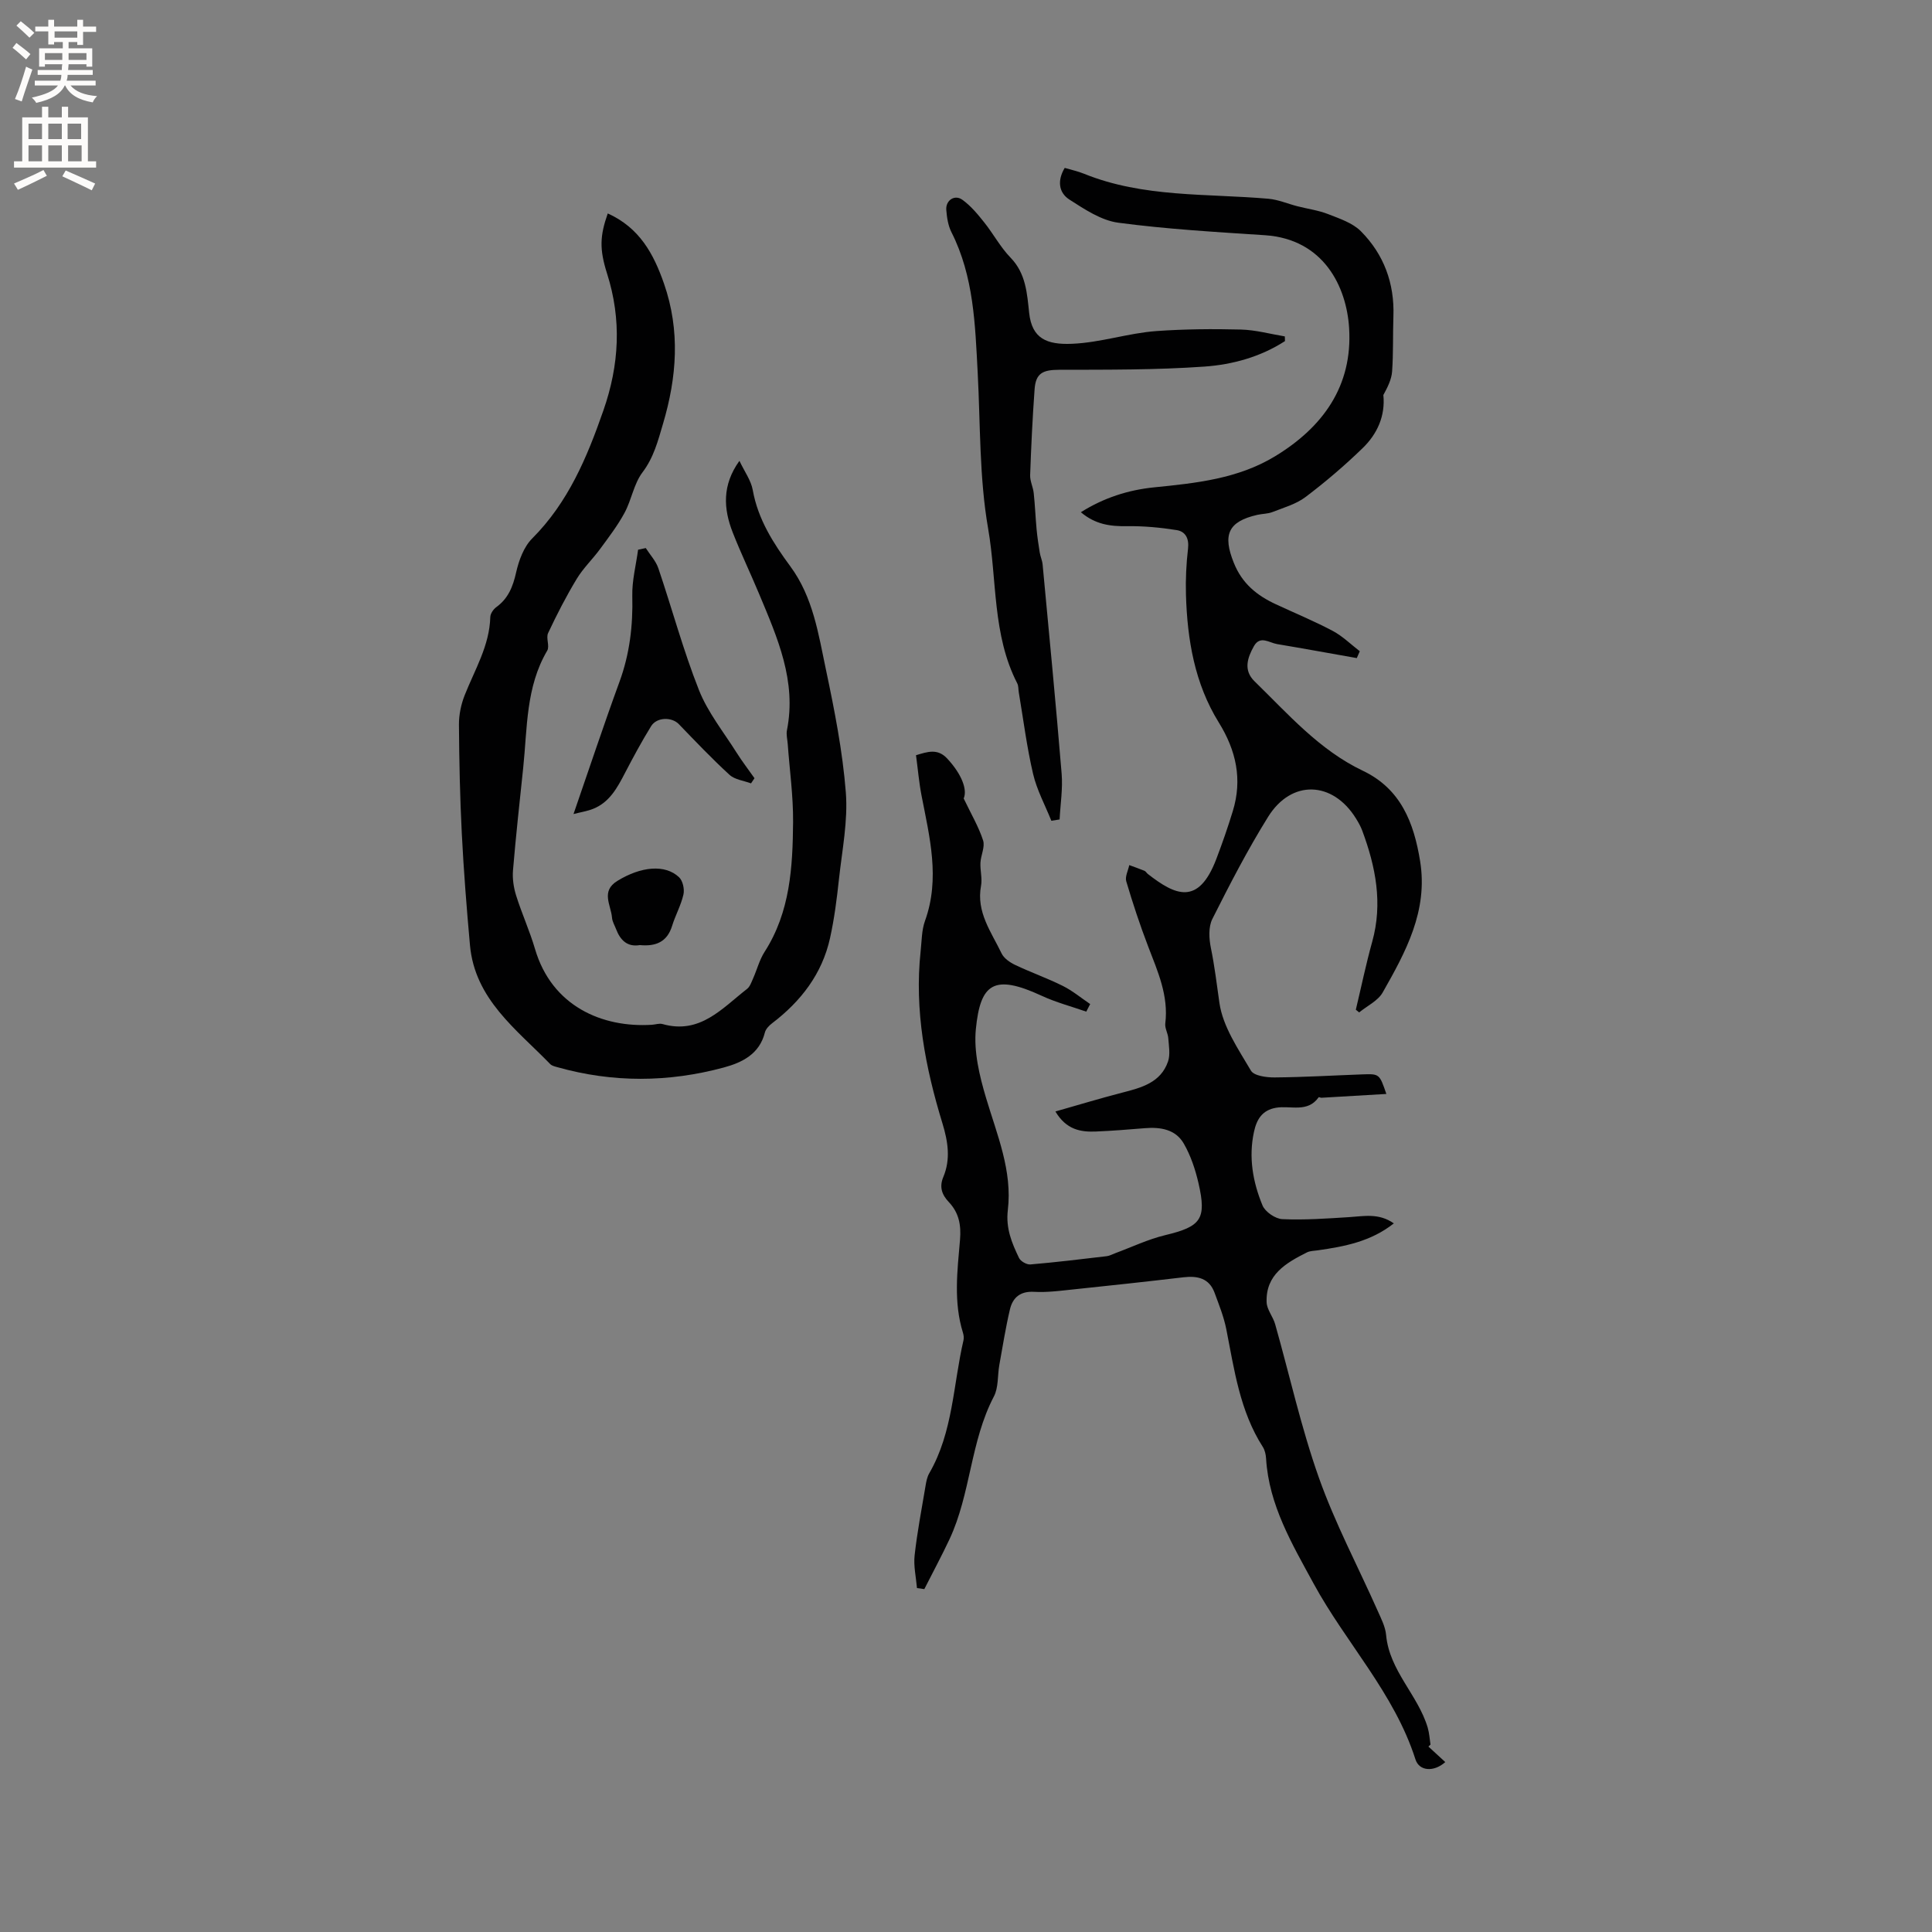 <svg enable-background="new 0 0 400 400" viewBox="0 0 400 400" xmlns="http://www.w3.org/2000/svg"><rect x="0" y="0" width="400" height="400" fill="#808080" stroke="none"/><g fill="#010102"><path d="m295.74 361.61c1.16 1.07 2.32 2.13 3.49 3.21-2.34 2.09-5.39 1.92-6.18-.57-4.38-13.71-14.41-24.11-21.1-36.42-4.39-8.08-9.24-16.2-9.82-25.83-.05-.82-.24-1.74-.67-2.42-4.77-7.44-5.91-15.98-7.57-24.39-.51-2.57-1.51-5.05-2.42-7.52-1.12-3.05-3.54-3.56-6.46-3.22-7.65.9-15.31 1.73-22.98 2.53-2.63.27-5.3.63-7.92.48-2.88-.17-4.44 1.19-5.02 3.66-.89 3.79-1.5 7.65-2.19 11.48-.39 2.18-.15 4.67-1.13 6.53-4.88 9.32-4.78 20.14-9.19 29.56-1.64 3.49-3.47 6.88-5.21 10.32-.51-.07-1.01-.15-1.52-.22-.19-2.25-.73-4.55-.49-6.75.53-4.8 1.45-9.56 2.25-14.33.15-.92.33-1.91.79-2.7 4.93-8.52 4.93-18.3 7.08-27.52.11-.49.04-1.07-.11-1.56-1.98-6.35-1.16-12.83-.61-19.24.26-3.08-.23-5.61-2.33-7.83-1.41-1.49-2-3.1-1.13-5.17 1.55-3.69.97-7.34-.17-11.09-3.56-11.62-5.84-23.44-4.52-35.69.23-2.1.2-4.31.9-6.25 3.17-8.79.95-17.35-.72-25.97-.52-2.69-.75-5.43-1.14-8.33 2.39-.72 4.46-1.46 6.46.69 3.06 3.29 4.2 6.49 3.41 8.26 1.57 3.28 3.11 5.88 4.02 8.69.43 1.34-.47 3.06-.55 4.62-.08 1.59.41 3.26.12 4.79-1.02 5.44 2.13 9.55 4.25 13.97.49 1.03 1.73 1.88 2.82 2.4 3.24 1.54 6.65 2.74 9.86 4.34 2.01 1 3.79 2.49 5.67 3.76-.27.52-.54 1.05-.81 1.57-3.09-1.08-6.29-1.92-9.24-3.29-9.91-4.58-12.69-2.53-13.62 6.91-.46 4.66.75 9.68 2.12 14.27 2.27 7.62 5.47 15.07 4.5 23.19-.45 3.79.83 6.82 2.32 9.92.33.69 1.58 1.4 2.35 1.34 5.28-.45 10.54-1.09 15.8-1.71.6-.07 1.18-.4 1.77-.62 3.44-1.27 6.79-2.88 10.32-3.73 7.42-1.78 8.64-3.28 6.91-10.79-.65-2.82-1.61-5.7-3.05-8.19-1.7-2.94-4.83-3.44-8.07-3.17-3.38.28-6.76.55-10.15.69-3.15.13-6.1-.38-8.35-4.15 4.81-1.37 9.3-2.73 13.83-3.9 3.98-1.03 7.98-2.06 9.49-6.46.49-1.44.17-3.2.05-4.8-.07-1.03-.74-2.08-.62-3.06.71-5.76-1.57-10.78-3.54-15.93-1.7-4.43-3.19-8.95-4.54-13.5-.29-.97.39-2.23.62-3.36 1.05.39 2.11.75 3.15 1.18.27.11.44.45.69.65 5.67 4.42 10.46 6.67 14.18-3.08 1.24-3.26 2.39-6.56 3.41-9.9 2.03-6.58.71-12.57-2.9-18.39-4.99-8.05-6.52-17.14-6.79-26.46-.09-3.17.06-6.37.43-9.53.24-2.11-.54-3.54-2.36-3.83-3.39-.54-6.86-.86-10.29-.81-3.4.05-6.51-.33-9.54-2.89 4.79-3.01 9.83-4.61 15.17-5.15 8.68-.87 17.34-1.77 25-6.41 9.95-6.03 16.12-14.58 15.37-26.57-.53-8.55-5.25-18.41-17.42-19.22-10.14-.67-20.31-1.25-30.37-2.59-3.54-.47-6.98-2.78-10.12-4.79-2.26-1.45-2.52-3.99-.97-6.56 1.39.41 2.73.7 3.99 1.21 12.3 4.98 25.38 4.06 38.19 5.18 2.03.18 3.99 1.04 5.99 1.55 2.13.55 4.36.84 6.39 1.64 2.37.93 5.04 1.81 6.76 3.54 4.75 4.78 6.97 10.77 6.73 17.59-.13 3.81 0 7.64-.27 11.44-.12 1.68-.96 3.31-1.81 4.87.43 4.32-1.25 8.05-4.28 10.99-3.72 3.61-7.69 7-11.83 10.13-1.95 1.48-4.51 2.19-6.84 3.11-.97.38-2.08.35-3.12.58-6.13 1.39-7.21 4.16-4.9 9.92 1.73 4.33 4.8 6.78 8.72 8.6 3.93 1.83 7.96 3.49 11.78 5.52 2.03 1.08 3.74 2.78 5.59 4.2-.21.47-.41.94-.62 1.42-5.5-.97-11-1.98-16.51-2.9-1.61-.27-3.51-1.85-4.79.43-1.34 2.39-2.23 4.99.14 7.29 6.96 6.78 13.39 14.21 22.42 18.51 7.85 3.74 10.56 10.74 11.85 18.71 1.67 10.3-2.98 18.79-7.75 27.19-.99 1.74-3.21 2.77-4.87 4.13-.23-.19-.46-.37-.69-.56 1.12-4.69 2.1-9.43 3.39-14.07 2.22-7.96.72-15.52-2.06-23-.33-.89-.81-1.73-1.31-2.54-4.81-7.75-13.34-8.09-18.17-.34-4.25 6.82-7.95 13.99-11.56 21.17-.83 1.65-.69 4.07-.3 5.99.78 3.79 1.23 7.62 1.77 11.39.71 4.91 3.9 9.55 6.52 14.01.64 1.09 3.25 1.43 4.94 1.41 6.04-.05 12.07-.41 18.1-.63 3.57-.13 3.57-.11 5 4.05-4.59.27-9.01.54-13.43.79-.2.01-.53-.18-.58-.11-2.31 3.29-5.85 1.66-8.83 2.18-2.92.5-4.03 2.48-4.57 5-1.14 5.26-.23 10.39 1.77 15.22.55 1.33 2.66 2.78 4.11 2.84 4.61.21 9.25-.13 13.87-.42 3.04-.19 6.09-.88 9.21 1.3-4.79 3.78-10.24 4.79-15.77 5.58-.76.11-1.6.1-2.25.44-4.33 2.18-8.54 4.61-8.32 10.32.06 1.53 1.33 2.97 1.77 4.54 3 10.59 5.37 21.39 9.04 31.74 3.34 9.44 8.09 18.38 12.17 27.56.72 1.63 1.61 3.33 1.76 5.05.68 7.41 6.6 12.4 8.61 19.16.33 1.13.4 2.34.58 3.52-.13.14-.28.27-.43.41z"/><path d="m125.83 44.19c6.57 2.96 9.5 8.36 11.65 14.55 3.38 9.73 2.66 19.32-.21 29-1.05 3.54-1.91 6.97-4.26 10.07-1.78 2.36-2.25 5.66-3.69 8.34-1.42 2.64-3.28 5.06-5.06 7.49-1.55 2.12-3.5 3.97-4.85 6.2-2.19 3.62-4.13 7.4-5.93 11.23-.48 1.01.36 2.71-.18 3.63-4.46 7.56-4.11 16.05-4.98 24.3-.74 7.06-1.52 14.12-2.11 21.19-.14 1.72.13 3.57.65 5.22 1.17 3.73 2.81 7.32 3.91 11.07 3.47 11.81 13.86 16.34 24.2 15.69.74-.05 1.54-.34 2.2-.15 7.76 2.2 12.33-3.26 17.49-7.27.61-.47.91-1.39 1.25-2.15.82-1.84 1.32-3.86 2.39-5.53 5.31-8.26 5.82-17.57 5.9-26.9.04-5.38-.72-10.76-1.11-16.14-.07-.95-.34-1.94-.16-2.85 2.02-10.17-1.96-19.11-5.71-28.09-1.79-4.3-3.81-8.5-5.51-12.83-1.93-4.92-2.24-9.81 1.38-14.85 1.07 2.26 2.41 4.07 2.76 6.05 1.08 6.07 4.27 11.03 7.79 15.81 4.71 6.39 5.81 14.02 7.37 21.41 1.77 8.38 3.44 16.86 4.11 25.37.46 5.91-.77 11.97-1.42 17.94-.44 4.1-.96 8.21-1.85 12.23-1.64 7.42-6.03 13.09-12 17.64-.63.48-1.31 1.19-1.49 1.91-1.12 4.47-4.7 6.21-8.49 7.24-11.47 3.1-23.01 3.18-34.5-.07-.5-.14-1.1-.28-1.44-.62-7.01-7.22-15.62-13.42-16.63-24.65-.69-7.69-1.3-15.39-1.69-23.1-.38-7.51-.54-15.04-.59-22.56-.01-2.03.44-4.19 1.19-6.08 2.09-5.29 5.14-10.24 5.3-16.18.02-.7.63-1.6 1.23-2.04 2.49-1.8 3.46-4.26 4.12-7.2.56-2.48 1.58-5.27 3.31-7.01 7.48-7.49 11.37-16.8 14.76-26.53 3.29-9.43 3.8-18.78.75-28.35-1.61-5.08-1.47-7.8.15-12.43z"/><path d="m266.04 70.62c-5.07 3.28-10.87 4.87-16.7 5.28-9.98.7-20.02.64-30.04.66-3.4.01-4.86.69-5.1 4.05-.43 5.92-.71 11.85-.92 17.78-.04 1.22.61 2.45.74 3.7.27 2.47.36 4.95.59 7.43.15 1.64.4 3.27.66 4.89.13.82.51 1.61.59 2.44 1.35 14.43 2.75 28.86 3.94 43.31.26 3.13-.26 6.33-.42 9.5-.57.09-1.14.18-1.71.27-1.29-3.23-3-6.36-3.78-9.7-1.3-5.55-2.01-11.25-2.96-16.88-.11-.63-.04-1.33-.32-1.87-5.18-10.07-4.17-21.37-6.03-32.05-1.84-10.57-1.59-21.5-2.16-32.28-.53-9.94-.79-19.9-5.44-29.09-.69-1.37-.94-3.04-1.06-4.6-.16-1.97 1.72-3.25 3.31-2.11 1.74 1.24 3.18 2.98 4.53 4.68 1.9 2.37 3.36 5.15 5.46 7.31 3.2 3.29 3.42 7.43 3.86 11.47.58 5.29 3.64 6.58 8.83 6.37 6.04-.25 11.66-2.22 17.55-2.64 5.8-.41 11.65-.46 17.47-.31 3.04.08 6.06.92 9.08 1.42.02.31.03.64.03.97z"/><path d="m133.7 113.47c.88 1.38 2.08 2.66 2.6 4.17 2.85 8.4 5.15 17 8.41 25.23 1.83 4.62 5.1 8.68 7.79 12.95 1.15 1.82 2.47 3.54 3.71 5.3-.24.36-.48.71-.72 1.07-1.5-.57-3.35-.76-4.45-1.77-3.65-3.34-7.06-6.94-10.5-10.5-1.44-1.5-4.55-1.48-5.73.42-1.94 3.14-3.7 6.41-5.41 9.69-1.58 3.04-3.18 6.05-6.57 7.42-1.21.49-2.55.69-4.09 1.09 3.27-9.44 6.25-18.45 9.51-27.36 2.12-5.78 2.81-11.64 2.66-17.76-.08-3.19.77-6.41 1.2-9.61.54-.11 1.06-.22 1.59-.34z"/><path d="m132.47 195.67c-2.58.44-4.04-1-4.92-3.31-.3-.79-.78-1.56-.84-2.37-.21-2.6-2.38-5.47 1.11-7.61 4.88-3 9.88-3.49 12.77-.76.78.73 1.16 2.48.91 3.57-.5 2.23-1.67 4.3-2.35 6.51-1.04 3.36-3.42 4.28-6.68 3.97z"/></g><path d="m2.6 9.9.8-1c.9.7 1.9 1.4 2.9 2.3l-.9 1.1c-1.1-1-2-1.8-2.8-2.4zm.5 10.6c.9-2.1 1.6-4.3 2.3-6.7.4.2.8.4 1.3.6-.7 2.1-1.5 4.3-2.2 6.6zm.3-15.2.9-.9c1 .8 2 1.6 2.8 2.4l-1 1c-.9-.9-1.8-1.7-2.7-2.5zm12.6-1.2h1.2v1.4h2.7v1.1h-2.7v2.7h-1.2v-.6h-1.8v1.3h4.9v3.8h-1.2v-.5h-3.7c0 .4-.1.9-.1 1.2h5.1v1h-5.2c0 .5-.1.9-.2 1.2h6v1h-5.2c1.1 1.3 2.9 2 5.5 2.2-.4.4-.7.8-.9 1.3-2.9-.5-4.8-1.6-5.7-3.5h-.1c-.8 1.7-2.7 2.9-5.9 3.6-.2-.4-.6-.8-.9-1.1 2.8-.6 4.6-1.4 5.4-2.5h-4.8v-1h5.3c.1-.3.2-.7.2-1.2h-4.9v-1h5c0-.4 0-.8.1-1.2h-3.6v.5h-1.2v-3.8h4.9v-1.3h-1.8v.5h-1.2v-2.7h-2.7v-1h2.7v-1.4h1.2v1.4h4.8zm-6.7 8.3h3.6c0-.4 0-.9 0-1.4h-3.6zm1.9-4.6h4.8v-1.3h-4.7v1.3zm6.7 3.2h-3.7v1.4h3.7z" fill="#fcfbfa"/><path d="m8.7 22.1h1.3v2.2h2.8v-2.2h1.3v2.2h4.1v9.1h1.7v1.3h-17v-1.3h1.7v-9.1h4.1zm.3 13.1.7 1.2c-1.8.9-3.8 1.9-6 2.9-.2-.4-.5-.8-.8-1.3 2.3-1 4.4-1.9 6.1-2.8zm-3.1-6.4h2.8v-3.2h-2.8zm0 4.6h2.8v-3.3h-2.8zm4.1-4.6h2.8v-3.2h-2.8zm0 4.6h2.8v-3.3h-2.8zm3.6 1.9c2.1.9 4.1 1.8 6.1 2.7l-.7 1.4c-2.2-1.1-4.2-2-6.1-2.9zm3.2-9.7h-2.8v3.2h2.8zm-2.7 7.8h2.8v-3.3h-2.8z" fill="#fcfbfa"/></svg>